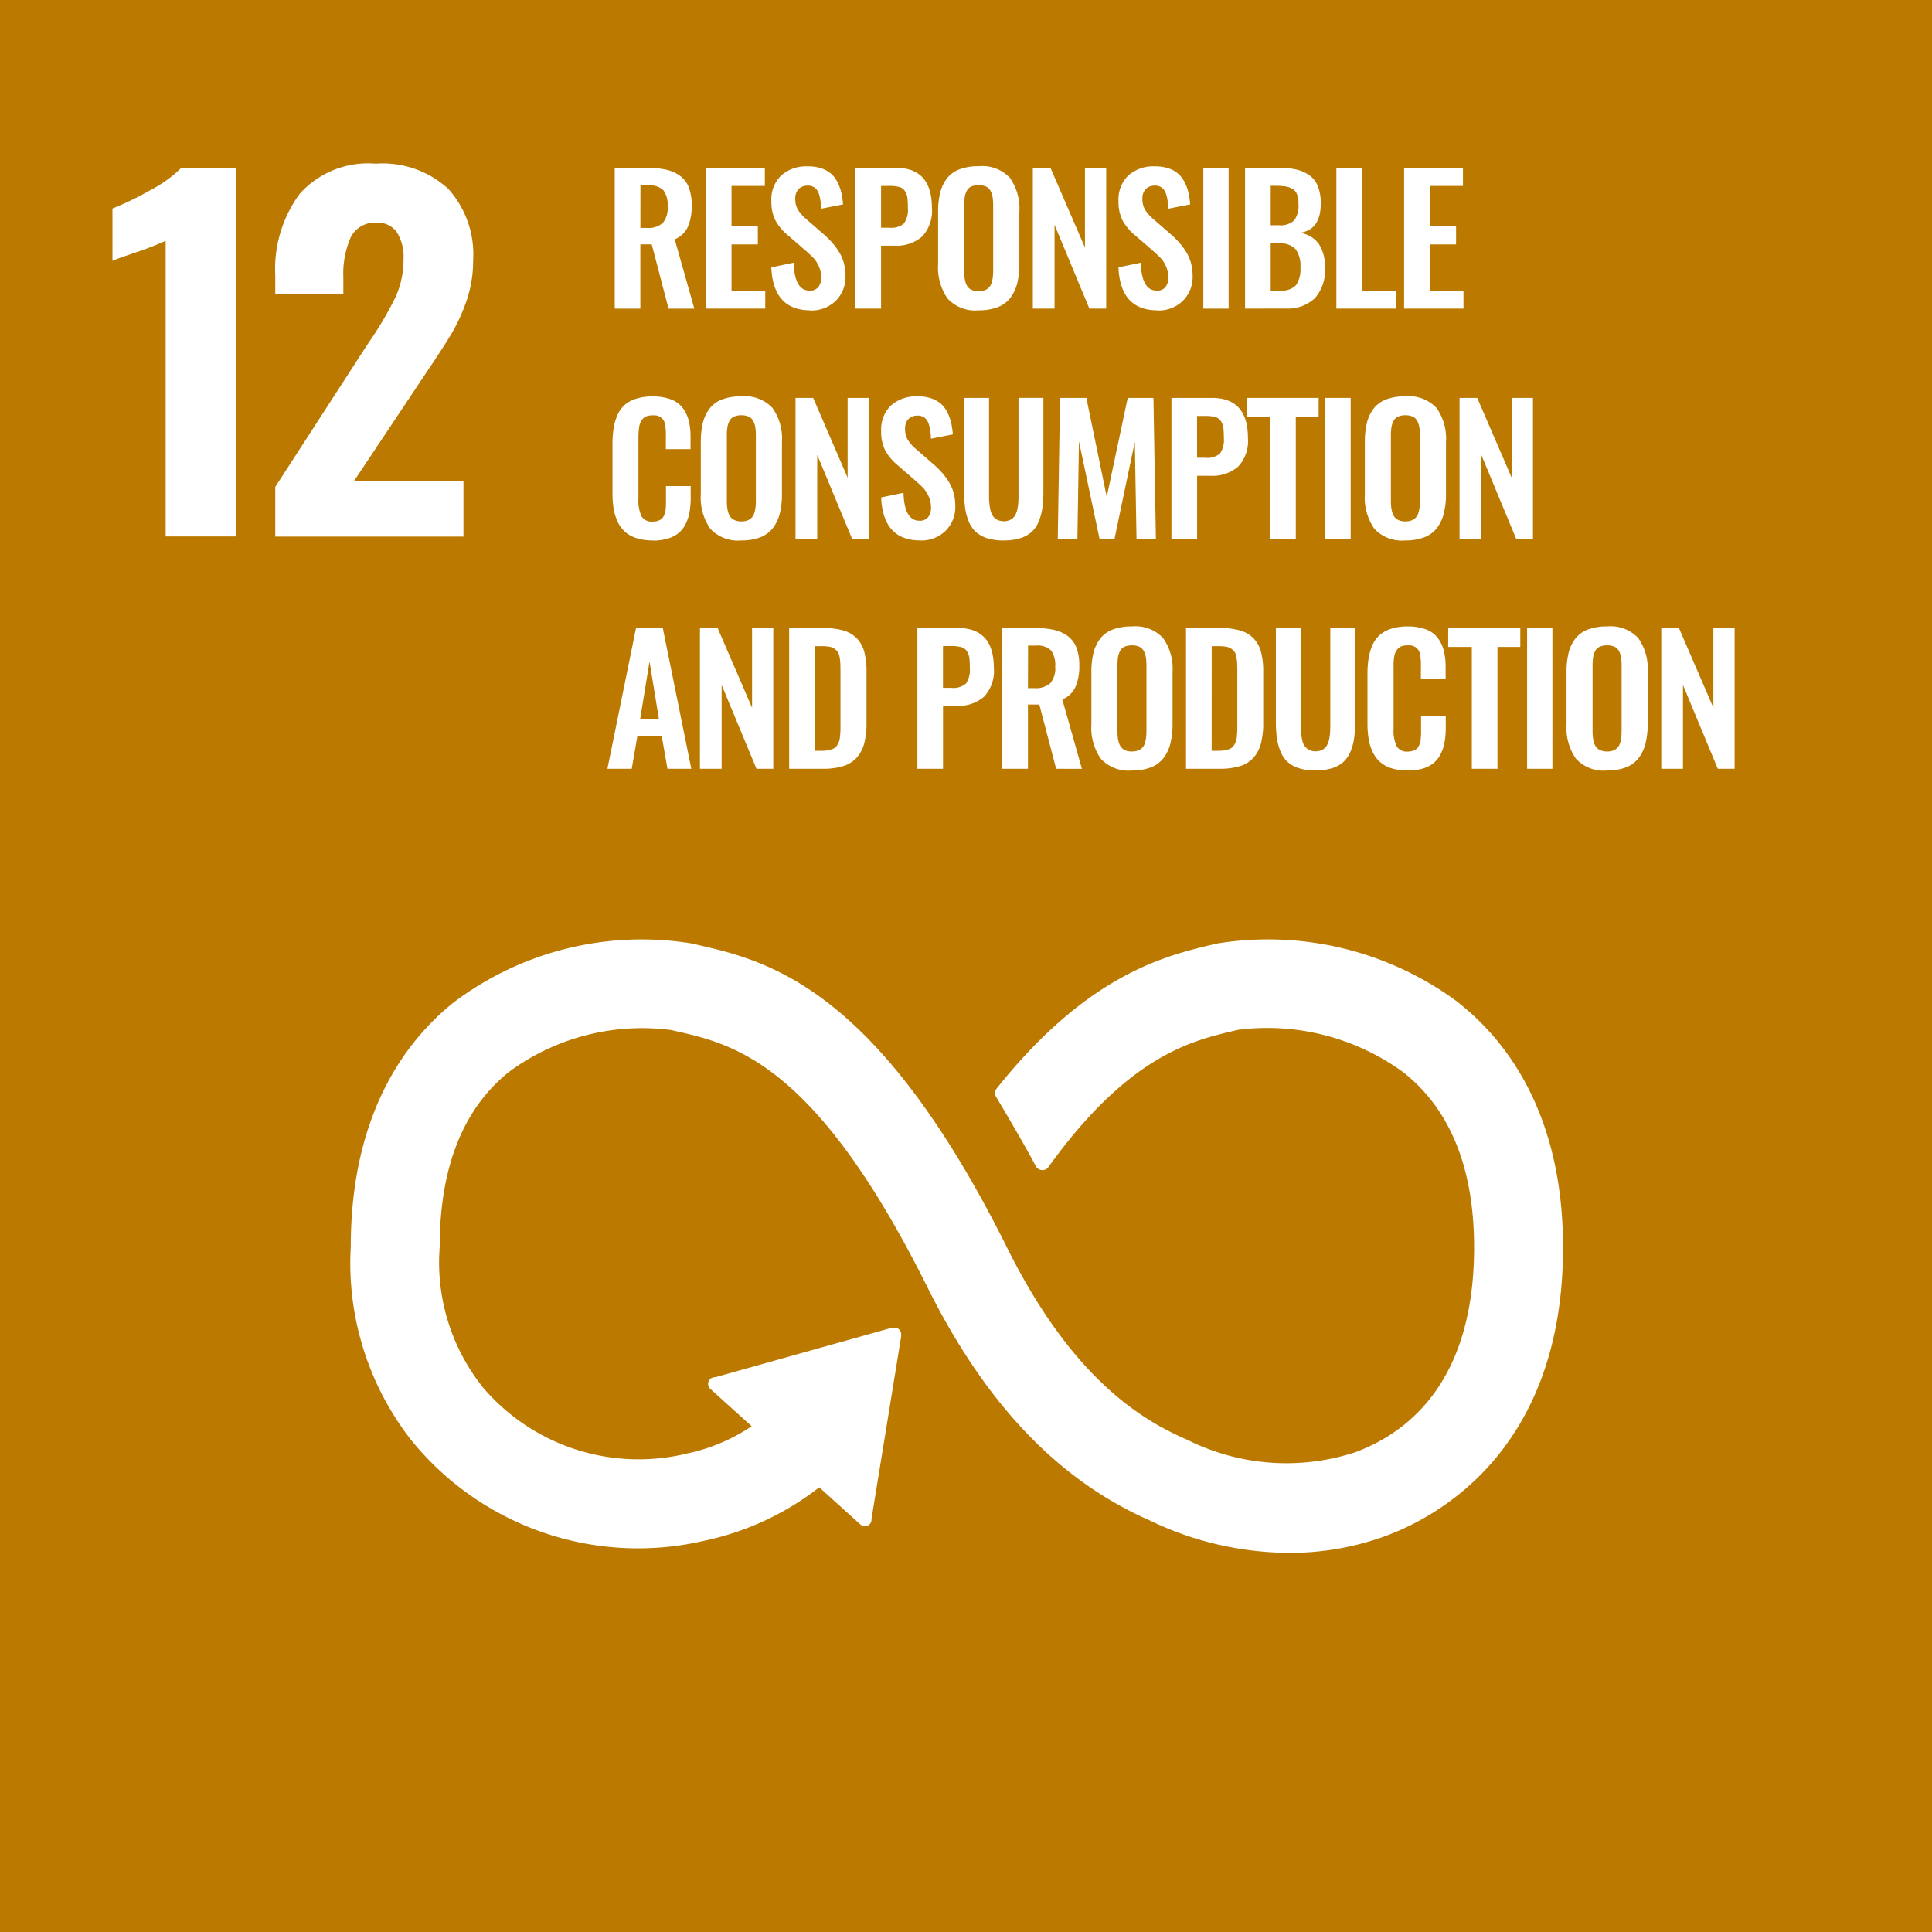 <svg viewBox="0 0 78.782 78.782" height="78.782" width="78.782" xmlns:xlink="http://www.w3.org/1999/xlink" xmlns="http://www.w3.org/2000/svg" data-name="Raggruppa 7670" id="Raggruppa_7670">
  <defs>
    <clipPath id="clip-path">
      <rect fill="none" height="78.782" width="78.782" data-name="Rettangolo 4698" id="Rettangolo_4698"></rect>
    </clipPath>
  </defs>
  <rect fill="#bb7900" transform="translate(0 0)" height="78.782" width="78.782" data-name="Rettangolo 4694" id="Rettangolo_4694"></rect>
  <g transform="translate(0 0)" data-name="Raggruppa 7664" id="Raggruppa_7664">
    <g clip-path="url(#clip-path)" data-name="Raggruppa 7663" id="Raggruppa_7663">
      <path fill="#fff" transform="translate(-1.063 -1.588)" d="M7.818,11.407a12.477,12.477,0,0,1-1.187.464q-.779.261-.982.352V10.091a12.381,12.381,0,0,0,1.53-.741A5.2,5.2,0,0,0,8.449,8.44h2.244V23.462H7.818Z" data-name="Tracciato 41334" id="Tracciato_41334"></path>
      <path fill="#fff" transform="translate(-2.601 -1.545)" d="M13.826,21.4l3.635-5.619.222-.334a14.248,14.248,0,0,0,1.039-1.771,3.664,3.664,0,0,0,.334-1.567,1.853,1.853,0,0,0-.278-1.1.928.928,0,0,0-.8-.38,1.093,1.093,0,0,0-1.076.593,3.7,3.7,0,0,0-.3,1.632v.687H13.826v-.742a5.19,5.19,0,0,1,.992-3.347,3.748,3.748,0,0,1,3.106-1.233,3.964,3.964,0,0,1,2.959,1.029,3.992,3.992,0,0,1,1.011,2.92,4.964,4.964,0,0,1-.26,1.614,7.267,7.267,0,0,1-.612,1.353q-.353.594-1.094,1.688l-2.893,4.34H21.5v2.263H13.826Z" data-name="Tracciato 41335" id="Tracciato_41335"></path>
      <path fill="#fff" transform="translate(-5.808 -1.586)" d="M31.921,10.881h.252a.905.905,0,0,0,.659-.2.938.938,0,0,0,.2-.675,1.017,1.017,0,0,0-.169-.659.792.792,0,0,0-.624-.2h-.315Zm-1.046,3.29V8.43H32.19a3.543,3.543,0,0,1,.779.075,1.527,1.527,0,0,1,.566.249,1.052,1.052,0,0,1,.36.474,1.985,1.985,0,0,1,.119.732,2.084,2.084,0,0,1-.161.883.987.987,0,0,1-.532.5l.8,2.829H33.07l-.686-2.621h-.464v2.621Z" data-name="Tracciato 41336" id="Tracciato_41336"></path>
      <path fill="#fff" transform="translate(-6.67 -1.586)" d="M35.458,14.171V8.43h2.4v.738H36.5v1.647h1.073v.738H36.5v1.894h1.375v.723Z" data-name="Tracciato 41337" id="Tracciato_41337"></path>
      <path fill="#fff" transform="translate(-7.288 -1.571)" d="M40.333,14.225q-1.516,0-1.593-1.752l.911-.19q.034,1.139.651,1.139a.428.428,0,0,0,.355-.145.612.612,0,0,0,.116-.391,1.089,1.089,0,0,0-.087-.438,1.211,1.211,0,0,0-.2-.326q-.114-.125-.326-.313l-.755-.654a2.107,2.107,0,0,1-.5-.6,1.686,1.686,0,0,1-.162-.784,1.357,1.357,0,0,1,.393-1.038,1.533,1.533,0,0,1,1.078-.378,1.685,1.685,0,0,1,.558.078,1.171,1.171,0,0,1,.4.218,1.123,1.123,0,0,1,.262.341,1.817,1.817,0,0,1,.158.424,3.176,3.176,0,0,1,.073.49l-.893.176c0-.115-.012-.216-.023-.3a1.7,1.7,0,0,0-.054-.26.673.673,0,0,0-.1-.213.428.428,0,0,0-.163-.13.465.465,0,0,0-.237-.038.489.489,0,0,0-.355.154.549.549,0,0,0-.123.376.855.855,0,0,0,.11.455,1.728,1.728,0,0,0,.341.383l.748.65a4.108,4.108,0,0,1,.326.33,2.773,2.773,0,0,1,.265.363,1.67,1.67,0,0,1,.192.451,2,2,0,0,1,.066.519,1.366,1.366,0,0,1-.4,1.018,1.413,1.413,0,0,1-1.04.391" data-name="Tracciato 41338" id="Tracciato_41338"></path>
      <path fill="#fff" transform="translate(-8.082 -1.586)" d="M44.01,10.871h.336a.788.788,0,0,0,.6-.175.984.984,0,0,0,.156-.642,3.118,3.118,0,0,0-.02-.412.651.651,0,0,0-.1-.265.391.391,0,0,0-.227-.165,1.475,1.475,0,0,0-.407-.045H44.01Zm-1.046,3.3V8.43h1.651q1.467,0,1.468,1.631a1.531,1.531,0,0,1-.4,1.172,1.607,1.607,0,0,1-1.133.372h-.54v2.566Z" data-name="Tracciato 41339" id="Tracciato_41339"></path>
      <path fill="#fff" transform="translate(-8.863 -1.571)" d="M48.51,13.4a.685.685,0,0,0,.261.045.671.671,0,0,0,.26-.045.464.464,0,0,0,.171-.119.5.5,0,0,0,.1-.19,1.276,1.276,0,0,0,.048-.235,2.779,2.779,0,0,0,.012-.28V9.973a2.415,2.415,0,0,0-.02-.346.877.877,0,0,0-.082-.261.389.389,0,0,0-.181-.183.687.687,0,0,0-.309-.061.7.7,0,0,0-.31.061.379.379,0,0,0-.181.183.9.9,0,0,0-.08.261,2.414,2.414,0,0,0-.02.346v2.608a2.777,2.777,0,0,0,.012.28,1.215,1.215,0,0,0,.049.235.511.511,0,0,0,.1.19.445.445,0,0,0,.171.119m.261.82a1.53,1.53,0,0,1-1.271-.481,2.215,2.215,0,0,1-.384-1.409V10.216a3.209,3.209,0,0,1,.086-.793,1.573,1.573,0,0,1,.278-.581A1.159,1.159,0,0,1,48,8.472a2.157,2.157,0,0,1,.775-.123,1.546,1.546,0,0,1,1.269.474,2.164,2.164,0,0,1,.386,1.392v2.119a3.192,3.192,0,0,1-.088.791,1.651,1.651,0,0,1-.28.592,1.18,1.18,0,0,1-.515.379,2.088,2.088,0,0,1-.772.128" data-name="Tracciato 41340" id="Tracciato_41340"></path>
      <path fill="#fff" transform="translate(-9.758 -1.586)" d="M51.874,14.171V8.43h.72L54,11.682V8.43h.866v5.741h-.686L52.76,10.754v3.417Z" data-name="Tracciato 41341" id="Tracciato_41341"></path>
      <path fill="#fff" transform="translate(-10.567 -1.571)" d="M57.767,14.225q-1.516,0-1.593-1.752l.911-.19q.034,1.139.651,1.139a.428.428,0,0,0,.355-.145.612.612,0,0,0,.116-.391,1.089,1.089,0,0,0-.087-.438,1.211,1.211,0,0,0-.2-.326q-.114-.125-.326-.313l-.755-.654a2.107,2.107,0,0,1-.5-.6,1.686,1.686,0,0,1-.162-.784,1.357,1.357,0,0,1,.393-1.038,1.533,1.533,0,0,1,1.078-.378,1.685,1.685,0,0,1,.558.078,1.171,1.171,0,0,1,.4.218,1.123,1.123,0,0,1,.262.341,1.817,1.817,0,0,1,.158.424,3.176,3.176,0,0,1,.073.49l-.893.176c0-.115-.012-.216-.023-.3a1.7,1.7,0,0,0-.054-.26.673.673,0,0,0-.1-.213.428.428,0,0,0-.163-.13.465.465,0,0,0-.237-.038.489.489,0,0,0-.355.154.549.549,0,0,0-.123.376.855.855,0,0,0,.11.455,1.728,1.728,0,0,0,.341.383l.748.65a4.109,4.109,0,0,1,.326.33,2.773,2.773,0,0,1,.265.363,1.67,1.67,0,0,1,.192.451,2,2,0,0,1,.066.519,1.366,1.366,0,0,1-.4,1.018,1.413,1.413,0,0,1-1.04.391" data-name="Tracciato 41342" id="Tracciato_41342"></path>
      <rect fill="#fff" transform="translate(49.068 6.844)" height="5.741" width="1.032" data-name="Rettangolo 4695" id="Rettangolo_4695"></rect>
      <path fill="#fff" transform="translate(-11.764 -1.586)" d="M63.58,13.434h.384a.8.8,0,0,0,.648-.218,1.14,1.14,0,0,0,.18-.72,1.141,1.141,0,0,0-.2-.753.859.859,0,0,0-.68-.233H63.58Zm0-2.663h.326a.818.818,0,0,0,.633-.2,1.008,1.008,0,0,0,.173-.665,1.127,1.127,0,0,0-.057-.393.424.424,0,0,0-.192-.227.844.844,0,0,0-.3-.1,3.135,3.135,0,0,0-.438-.024H63.58Zm-1.046,3.4V8.43H63.94a2.978,2.978,0,0,1,.694.071,1.491,1.491,0,0,1,.526.235,1,1,0,0,1,.347.455,1.826,1.826,0,0,1,.114.7q0,1.063-.845,1.188a1.162,1.162,0,0,1,.761.445,1.668,1.668,0,0,1,.254.978,1.7,1.7,0,0,1-.408,1.241,1.6,1.6,0,0,1-1.2.424Z" data-name="Tracciato 41343" id="Tracciato_41343"></path>
      <path fill="#fff" transform="translate(-12.627 -1.586)" d="M67.121,14.171V8.43h1.046v5.017h1.375v.723Z" data-name="Tracciato 41344" id="Tracciato_41344"></path>
      <path fill="#fff" transform="translate(-13.266 -1.586)" d="M70.522,14.171V8.43h2.4v.738H71.568v1.647h1.073v.738H71.568v1.894h1.375v.723Z" data-name="Tracciato 41345" id="Tracciato_41345"></path>
      <path fill="#fff" transform="translate(-5.786 -3.744)" d="M32.394,25.781a2.087,2.087,0,0,1-.654-.093,1.3,1.3,0,0,1-.469-.26,1.278,1.278,0,0,1-.3-.412,1.992,1.992,0,0,1-.162-.529,3.842,3.842,0,0,1-.047-.635v-2a4.033,4.033,0,0,1,.049-.663,2.074,2.074,0,0,1,.162-.537,1.185,1.185,0,0,1,.3-.407A1.321,1.321,0,0,1,31.738,20a2.161,2.161,0,0,1,.656-.09,2.092,2.092,0,0,1,.734.114,1.076,1.076,0,0,1,.481.336,1.392,1.392,0,0,1,.256.517,2.652,2.652,0,0,1,.08.691v.491H32.938v-.488a2.381,2.381,0,0,0-.045-.578.437.437,0,0,0-.439-.312H32.4a.752.752,0,0,0-.23.032.359.359,0,0,0-.162.1.6.6,0,0,0-.1.144.669.669,0,0,0-.058.2c-.012.082-.02.158-.024.227s-.006.158-.006.264v2.431a1.5,1.5,0,0,0,.127.719.478.478,0,0,0,.451.215.68.68,0,0,0,.2-.026.513.513,0,0,0,.142-.066.326.326,0,0,0,.1-.114.886.886,0,0,0,.06-.139.821.821,0,0,0,.031-.178c.007-.076.011-.141.012-.194s0-.126,0-.218v-.513h1.008v.471a3.347,3.347,0,0,1-.045.578,1.8,1.8,0,0,1-.154.481,1.143,1.143,0,0,1-.282.374,1.247,1.247,0,0,1-.443.234,2.114,2.114,0,0,1-.627.084" data-name="Tracciato 41346" id="Tracciato_41346"></path>
      <path fill="#fff" transform="translate(-6.621 -3.744)" d="M36.591,24.961a.7.7,0,0,0,.261.045.687.687,0,0,0,.26-.045.464.464,0,0,0,.171-.119.5.5,0,0,0,.1-.19,1.276,1.276,0,0,0,.048-.235,2.779,2.779,0,0,0,.012-.28V21.529a2.414,2.414,0,0,0-.02-.346.876.876,0,0,0-.082-.261.389.389,0,0,0-.181-.183.687.687,0,0,0-.309-.061.7.7,0,0,0-.31.061.379.379,0,0,0-.181.183.9.9,0,0,0-.08.261,2.413,2.413,0,0,0-.02.346v2.608a2.779,2.779,0,0,0,.012.28,1.215,1.215,0,0,0,.049.235.511.511,0,0,0,.1.19.438.438,0,0,0,.171.119m.261.82a1.53,1.53,0,0,1-1.271-.481,2.215,2.215,0,0,1-.384-1.409V21.772a3.209,3.209,0,0,1,.086-.793,1.573,1.573,0,0,1,.278-.581,1.154,1.154,0,0,1,.515-.369,2.157,2.157,0,0,1,.775-.123,1.546,1.546,0,0,1,1.269.474,2.164,2.164,0,0,1,.386,1.392v2.119a3.192,3.192,0,0,1-.088.791,1.651,1.651,0,0,1-.28.592,1.18,1.18,0,0,1-.515.379,2.088,2.088,0,0,1-.772.128" data-name="Tracciato 41347" id="Tracciato_41347"></path>
      <path fill="#fff" transform="translate(-7.516 -3.76)" d="M39.955,25.727V19.986h.72l1.405,3.252V19.986h.866v5.741h-.686l-1.419-3.417v3.417Z" data-name="Tracciato 41348" id="Tracciato_41348"></path>
      <path fill="#fff" transform="translate(-8.325 -3.744)" d="M45.849,25.781q-1.516,0-1.593-1.752l.911-.19q.034,1.139.65,1.139a.427.427,0,0,0,.356-.146.608.608,0,0,0,.116-.391A1.089,1.089,0,0,0,46.2,24a1.211,1.211,0,0,0-.2-.326q-.114-.125-.326-.313l-.755-.654a2.107,2.107,0,0,1-.5-.6,1.686,1.686,0,0,1-.162-.784,1.357,1.357,0,0,1,.393-1.038,1.533,1.533,0,0,1,1.078-.378,1.685,1.685,0,0,1,.558.078,1.171,1.171,0,0,1,.4.218,1.123,1.123,0,0,1,.262.341,1.8,1.8,0,0,1,.158.424,3.176,3.176,0,0,1,.073.49l-.893.176c0-.115-.012-.216-.023-.3a1.7,1.7,0,0,0-.054-.26.656.656,0,0,0-.1-.213.42.42,0,0,0-.162-.13.465.465,0,0,0-.237-.038.489.489,0,0,0-.355.154.549.549,0,0,0-.123.376.855.855,0,0,0,.11.455,1.728,1.728,0,0,0,.341.383l.748.65a4.11,4.11,0,0,1,.326.33,2.774,2.774,0,0,1,.265.363,1.67,1.67,0,0,1,.192.451,2,2,0,0,1,.066.519,1.366,1.366,0,0,1-.4,1.018,1.413,1.413,0,0,1-1.04.391" data-name="Tracciato 41349" id="Tracciato_41349"></path>
      <path fill="#fff" transform="translate(-9.11 -3.76)" d="M50.042,25.8a2.2,2.2,0,0,1-.667-.09,1.249,1.249,0,0,1-.464-.252,1.167,1.167,0,0,1-.291-.417,2.2,2.2,0,0,1-.152-.55,4.745,4.745,0,0,1-.044-.688V19.986H49.44v3.92c0,.134,0,.248.011.343a1.964,1.964,0,0,0,.045.3.7.7,0,0,0,.1.249.517.517,0,0,0,.176.156.63.63,0,0,0,.544,0,.491.491,0,0,0,.173-.156.79.79,0,0,0,.1-.249,1.867,1.867,0,0,0,.045-.3c.006-.093.008-.209.008-.344v-3.92h1.015V23.8a4.744,4.744,0,0,1-.044.688,2.2,2.2,0,0,1-.152.55,1.183,1.183,0,0,1-.289.417,1.242,1.242,0,0,1-.462.252,2.188,2.188,0,0,1-.663.09" data-name="Tracciato 41350" id="Tracciato_41350"></path>
      <path fill="#fff" transform="translate(-9.994 -3.76)" d="M53.127,25.727l.093-5.741h1.073l.831,4.034.855-4.034h1.049l.1,5.741h-.79l-.069-3.954-.827,3.954h-.613l-.838-3.968-.063,3.968Z" data-name="Tracciato 41351" id="Tracciato_41351"></path>
      <path fill="#fff" transform="translate(-11.068 -3.76)" d="M59.882,22.427h.335a.793.793,0,0,0,.6-.175.988.988,0,0,0,.156-.643,3.119,3.119,0,0,0-.02-.412.655.655,0,0,0-.1-.265.391.391,0,0,0-.227-.165,1.475,1.475,0,0,0-.407-.045h-.339Zm-1.046,3.3V19.986h1.651q1.467,0,1.468,1.631a1.529,1.529,0,0,1-.4,1.172,1.6,1.6,0,0,1-1.132.372h-.54v2.566Z" data-name="Tracciato 41352" id="Tracciato_41352"></path>
      <path fill="#fff" transform="translate(-11.778 -3.76)" d="M63.571,25.727V20.758h-.963v-.772h2.94v.772h-.931v4.969Z" data-name="Tracciato 41353" id="Tracciato_41353"></path>
      <rect fill="#fff" transform="translate(54.045 16.226)" height="5.741" width="1.032" data-name="Rettangolo 4696" id="Rettangolo_4696"></rect>
      <path fill="#fff" transform="translate(-12.895 -3.744)" d="M69.943,24.961a.7.7,0,0,0,.261.045.687.687,0,0,0,.26-.045.464.464,0,0,0,.171-.119.5.5,0,0,0,.1-.19,1.276,1.276,0,0,0,.048-.235,2.781,2.781,0,0,0,.012-.28V21.529a2.414,2.414,0,0,0-.02-.346.877.877,0,0,0-.082-.261.389.389,0,0,0-.181-.183.687.687,0,0,0-.309-.061.7.7,0,0,0-.31.061.379.379,0,0,0-.181.183.9.9,0,0,0-.08.261,2.413,2.413,0,0,0-.02.346v2.608a2.776,2.776,0,0,0,.012.28,1.215,1.215,0,0,0,.049.235.511.511,0,0,0,.1.19.445.445,0,0,0,.171.119m.261.82a1.53,1.53,0,0,1-1.271-.481,2.215,2.215,0,0,1-.384-1.409V21.772a3.209,3.209,0,0,1,.086-.793,1.573,1.573,0,0,1,.278-.581,1.159,1.159,0,0,1,.515-.369,2.157,2.157,0,0,1,.775-.123,1.546,1.546,0,0,1,1.269.474,2.164,2.164,0,0,1,.386,1.392v2.119a3.192,3.192,0,0,1-.089.791,1.651,1.651,0,0,1-.28.592,1.18,1.18,0,0,1-.515.379,2.088,2.088,0,0,1-.772.128" data-name="Tracciato 41354" id="Tracciato_41354"></path>
      <path fill="#fff" transform="translate(-13.79 -3.76)" d="M73.307,25.727V19.986h.72l1.405,3.252V19.986H76.3v5.741h-.686l-1.419-3.417v3.417Z" data-name="Tracciato 41355" id="Tracciato_41355"></path>
      <path fill="#fff" transform="translate(-5.739 -5.933)" d="M31.841,35.267h.769l-.385-2.358Zm-1.333,2.015,1.167-5.741h1.091l1.163,5.741h-.973l-.232-1.333H31.73L31.5,37.282Z" data-name="Tracciato 41356" id="Tracciato_41356"></path>
      <path fill="#fff" transform="translate(-6.613 -5.933)" d="M35.155,37.282V31.541h.72l1.405,3.252V31.541h.866v5.741h-.686l-1.42-3.417v3.417Z" data-name="Tracciato 41357" id="Tracciato_41357"></path>
      <path fill="#fff" transform="translate(-7.456 -5.933)" d="M40.682,36.548h.3a1.179,1.179,0,0,0,.272-.028.981.981,0,0,0,.2-.066.31.31,0,0,0,.135-.125,1.009,1.009,0,0,0,.08-.159.867.867,0,0,0,.042-.22c.008-.1.015-.182.017-.251s0-.172,0-.308v-2.1q0-.2-.007-.329a1.8,1.8,0,0,0-.032-.251.521.521,0,0,0-.076-.2.523.523,0,0,0-.342-.206,1.664,1.664,0,0,0-.3-.023h-.287Zm-1.046.734V31.541h1.336a3.109,3.109,0,0,1,.869.1,1.237,1.237,0,0,1,.56.329,1.263,1.263,0,0,1,.3.553,3.075,3.075,0,0,1,.089.8V35.4a3.325,3.325,0,0,1-.09.835,1.458,1.458,0,0,1-.3.582,1.213,1.213,0,0,1-.55.352,2.729,2.729,0,0,1-.841.112Z" data-name="Tracciato 41358" id="Tracciato_41358"></path>
      <path fill="#fff" transform="translate(-8.668 -5.933)" d="M47.121,33.982h.337a.79.79,0,0,0,.6-.175.988.988,0,0,0,.156-.643,3.117,3.117,0,0,0-.02-.412.654.654,0,0,0-.1-.265.393.393,0,0,0-.227-.165,1.475,1.475,0,0,0-.407-.045h-.339Zm-1.045,3.3V31.541h1.651q1.467,0,1.468,1.631a1.534,1.534,0,0,1-.4,1.172,1.611,1.611,0,0,1-1.133.372h-.54v2.566Z" data-name="Tracciato 41359" id="Tracciato_41359"></path>
      <path fill="#fff" transform="translate(-9.47 -5.933)" d="M51.388,33.993h.252a.9.9,0,0,0,.659-.2.938.938,0,0,0,.2-.675,1.017,1.017,0,0,0-.169-.659.792.792,0,0,0-.624-.2h-.315Zm-1.046,3.289V31.541h1.315a3.543,3.543,0,0,1,.779.075,1.521,1.521,0,0,1,.566.249,1.052,1.052,0,0,1,.36.474,1.985,1.985,0,0,1,.119.732,2.09,2.09,0,0,1-.161.883.989.989,0,0,1-.532.5l.8,2.829H52.537l-.686-2.621h-.464v2.621Z" data-name="Tracciato 41360" id="Tracciato_41360"></path>
      <path fill="#fff" transform="translate(-10.311 -5.918)" d="M56.2,36.517a.7.7,0,0,0,.261.045.686.686,0,0,0,.26-.045A.464.464,0,0,0,56.9,36.4a.5.5,0,0,0,.1-.19,1.276,1.276,0,0,0,.048-.235,2.779,2.779,0,0,0,.012-.28V33.085a2.413,2.413,0,0,0-.02-.346.876.876,0,0,0-.082-.261.389.389,0,0,0-.181-.183.687.687,0,0,0-.309-.061.7.7,0,0,0-.31.061.379.379,0,0,0-.181.183.9.9,0,0,0-.08.261,2.413,2.413,0,0,0-.02.346v2.608a2.779,2.779,0,0,0,.012.28,1.215,1.215,0,0,0,.049.235.511.511,0,0,0,.1.19.438.438,0,0,0,.171.119m.261.82a1.53,1.53,0,0,1-1.271-.481,2.215,2.215,0,0,1-.384-1.409V33.328a3.209,3.209,0,0,1,.086-.793,1.567,1.567,0,0,1,.278-.581,1.154,1.154,0,0,1,.515-.369,2.157,2.157,0,0,1,.775-.123,1.546,1.546,0,0,1,1.269.474,2.164,2.164,0,0,1,.386,1.392v2.119a3.192,3.192,0,0,1-.088.791,1.651,1.651,0,0,1-.28.592,1.18,1.18,0,0,1-.515.379,2.088,2.088,0,0,1-.772.128" data-name="Tracciato 41361" id="Tracciato_41361"></path>
      <path fill="#fff" transform="translate(-11.206 -5.933)" d="M60.613,36.548h.3a1.182,1.182,0,0,0,.273-.028,1,1,0,0,0,.2-.066.3.3,0,0,0,.134-.125.954.954,0,0,0,.081-.159.867.867,0,0,0,.042-.22c.008-.1.015-.182.017-.251s0-.172,0-.308v-2.1q0-.2-.007-.329a1.688,1.688,0,0,0-.033-.251.5.5,0,0,0-.076-.2.518.518,0,0,0-.341-.206,1.674,1.674,0,0,0-.3-.023h-.287Zm-1.045.734V31.541H60.9a3.113,3.113,0,0,1,.869.1,1.237,1.237,0,0,1,.56.329,1.271,1.271,0,0,1,.3.553,3.078,3.078,0,0,1,.088.8V35.4a3.287,3.287,0,0,1-.09.835,1.447,1.447,0,0,1-.295.582,1.212,1.212,0,0,1-.55.352,2.726,2.726,0,0,1-.841.112Z" data-name="Tracciato 41362" id="Tracciato_41362"></path>
      <path fill="#fff" transform="translate(-12.055 -5.934)" d="M65.7,37.352a2.2,2.2,0,0,1-.667-.09,1.249,1.249,0,0,1-.464-.252,1.167,1.167,0,0,1-.291-.417,2.2,2.2,0,0,1-.152-.55,4.743,4.743,0,0,1-.044-.688V31.542H65.1v3.92c0,.134,0,.248.01.343a2.077,2.077,0,0,0,.045.3.7.7,0,0,0,.1.249.507.507,0,0,0,.176.155.623.623,0,0,0,.544,0,.481.481,0,0,0,.173-.155.79.79,0,0,0,.1-.249,1.867,1.867,0,0,0,.045-.3c.006-.093.008-.209.008-.344v-3.92h1.015v3.812a4.744,4.744,0,0,1-.044.688,2.2,2.2,0,0,1-.152.55,1.183,1.183,0,0,1-.289.417,1.239,1.239,0,0,1-.463.252,2.179,2.179,0,0,1-.662.09" data-name="Tracciato 41363" id="Tracciato_41363"></path>
      <path fill="#fff" transform="translate(-12.92 -5.918)" d="M70.316,37.337a2.092,2.092,0,0,1-.655-.093,1.222,1.222,0,0,1-.77-.671,1.962,1.962,0,0,1-.162-.529,3.843,3.843,0,0,1-.047-.635v-2a3.939,3.939,0,0,1,.049-.663,2.105,2.105,0,0,1,.162-.537,1.187,1.187,0,0,1,.3-.407,1.324,1.324,0,0,1,.467-.249,2.162,2.162,0,0,1,.657-.09,2.092,2.092,0,0,1,.734.114,1.069,1.069,0,0,1,.481.336,1.394,1.394,0,0,1,.257.517,2.655,2.655,0,0,1,.08.691v.491H70.86v-.488a2.424,2.424,0,0,0-.045-.578.438.438,0,0,0-.439-.312H70.32a.791.791,0,0,0-.231.031.375.375,0,0,0-.161.1.63.63,0,0,0-.1.144.723.723,0,0,0-.057.2c-.012.082-.02.158-.024.227s0,.158,0,.264v2.431a1.488,1.488,0,0,0,.127.719.477.477,0,0,0,.451.215.678.678,0,0,0,.195-.026.53.53,0,0,0,.143-.066.332.332,0,0,0,.1-.114.9.9,0,0,0,.061-.139.78.78,0,0,0,.03-.178c.007-.076.011-.141.013-.194s0-.126,0-.218v-.513h1.007v.471a3.269,3.269,0,0,1-.045.578,1.768,1.768,0,0,1-.154.481,1.121,1.121,0,0,1-.282.374,1.247,1.247,0,0,1-.443.234,2.108,2.108,0,0,1-.626.084" data-name="Tracciato 41364" id="Tracciato_41364"></path>
      <path fill="#fff" transform="translate(-13.683 -5.933)" d="M73.7,37.282V32.314h-.963v-.772h2.94v.772h-.931v4.969Z" data-name="Tracciato 41365" id="Tracciato_41365"></path>
      <rect fill="#fff" transform="translate(62.271 25.608)" height="5.741" width="1.032" data-name="Rettangolo 4697" id="Rettangolo_4697"></rect>
      <path fill="#fff" transform="translate(-14.801 -5.918)" d="M80.074,36.517a.7.7,0,0,0,.261.045.687.687,0,0,0,.26-.045.464.464,0,0,0,.171-.119.5.5,0,0,0,.1-.19,1.276,1.276,0,0,0,.048-.235,2.774,2.774,0,0,0,.012-.28V33.085a2.413,2.413,0,0,0-.02-.346.876.876,0,0,0-.082-.261.389.389,0,0,0-.181-.183.687.687,0,0,0-.309-.061.7.7,0,0,0-.31.061.384.384,0,0,0-.182.183.922.922,0,0,0-.08.261,2.415,2.415,0,0,0-.02.346v2.608a2.779,2.779,0,0,0,.012.28,1.214,1.214,0,0,0,.049.235.511.511,0,0,0,.1.19.439.439,0,0,0,.171.119m.261.82a1.53,1.53,0,0,1-1.271-.481,2.215,2.215,0,0,1-.384-1.409V33.328a3.209,3.209,0,0,1,.086-.793,1.567,1.567,0,0,1,.278-.581,1.154,1.154,0,0,1,.515-.369,2.157,2.157,0,0,1,.775-.123,1.546,1.546,0,0,1,1.269.474,2.165,2.165,0,0,1,.386,1.392v2.119a3.192,3.192,0,0,1-.089.791,1.639,1.639,0,0,1-.281.592,1.183,1.183,0,0,1-.514.379,2.088,2.088,0,0,1-.772.128" data-name="Tracciato 41366" id="Tracciato_41366"></path>
      <path fill="#fff" transform="translate(-15.696 -5.933)" d="M83.438,37.282V31.541h.72l1.405,3.252V31.541h.866v5.741h-.686l-1.42-3.417v3.417Z" data-name="Tracciato 41367" id="Tracciato_41367"></path>
      <path fill="#fff" transform="translate(-3.315 -8.871)" d="M62.79,49.755a12.987,12.987,0,0,0-9.822-2.414l-.2.045c-1.959.463-5.07,1.228-8.712,5.747-.02.024-.041.05-.061.076l-.045.056a.3.3,0,0,0-.061.176.3.3,0,0,0,.04.151l.084.139c.457.765,1.034,1.749,1.521,2.656,0,.01.009.017.013.028a.314.314,0,0,0,.278.17.3.3,0,0,0,.215-.088c.023-.029.046-.061.067-.093,3.232-4.469,5.774-5.087,7.493-5.492l.206-.048A9.412,9.412,0,0,1,60.544,52.6c1.911,1.509,2.881,3.911,2.881,7.136,0,5.412-2.632,7.529-4.841,8.352a9.029,9.029,0,0,1-6.727-.443l-.147-.071c-1.88-.817-4.685-2.514-7.328-7.824-5.328-10.7-9.785-11.709-12.734-12.376l-.158-.036a12.727,12.727,0,0,0-9.672,2.406c-1.915,1.528-4.2,4.5-4.2,9.972a11.723,11.723,0,0,0,2.445,7.853A11.9,11.9,0,0,0,32.028,71.7a11.462,11.462,0,0,0,4.694-2.18L38.4,71.036a.275.275,0,0,0,.385-.019.254.254,0,0,0,.067-.182v-.023l1.211-7.451v-.083a.265.265,0,0,0-.09-.2.251.251,0,0,0-.178-.067l-.052,0-.079.008-7.136,2-.13.021a.253.253,0,0,0-.136.08.27.27,0,0,0,.02.387l.084.078,1.6,1.444a7.448,7.448,0,0,1-2.62,1.109A8.34,8.34,0,0,1,23,65.438l-.039-.053a8.159,8.159,0,0,1-1.716-5.671c0-3.236.953-5.639,2.833-7.14a9.138,9.138,0,0,1,6.609-1.7l.161.037c2.417.546,5.728,1.3,10.288,10.457,2.369,4.756,5.337,7.866,9.07,9.506a13.189,13.189,0,0,0,5.684,1.318,11.318,11.318,0,0,0,3.961-.7c2.164-.808,7.2-3.567,7.2-11.75,0-5.469-2.316-8.446-4.259-9.98" data-name="Tracciato 41368" id="Tracciato_41368"></path>
    </g>
  </g>
</svg>
